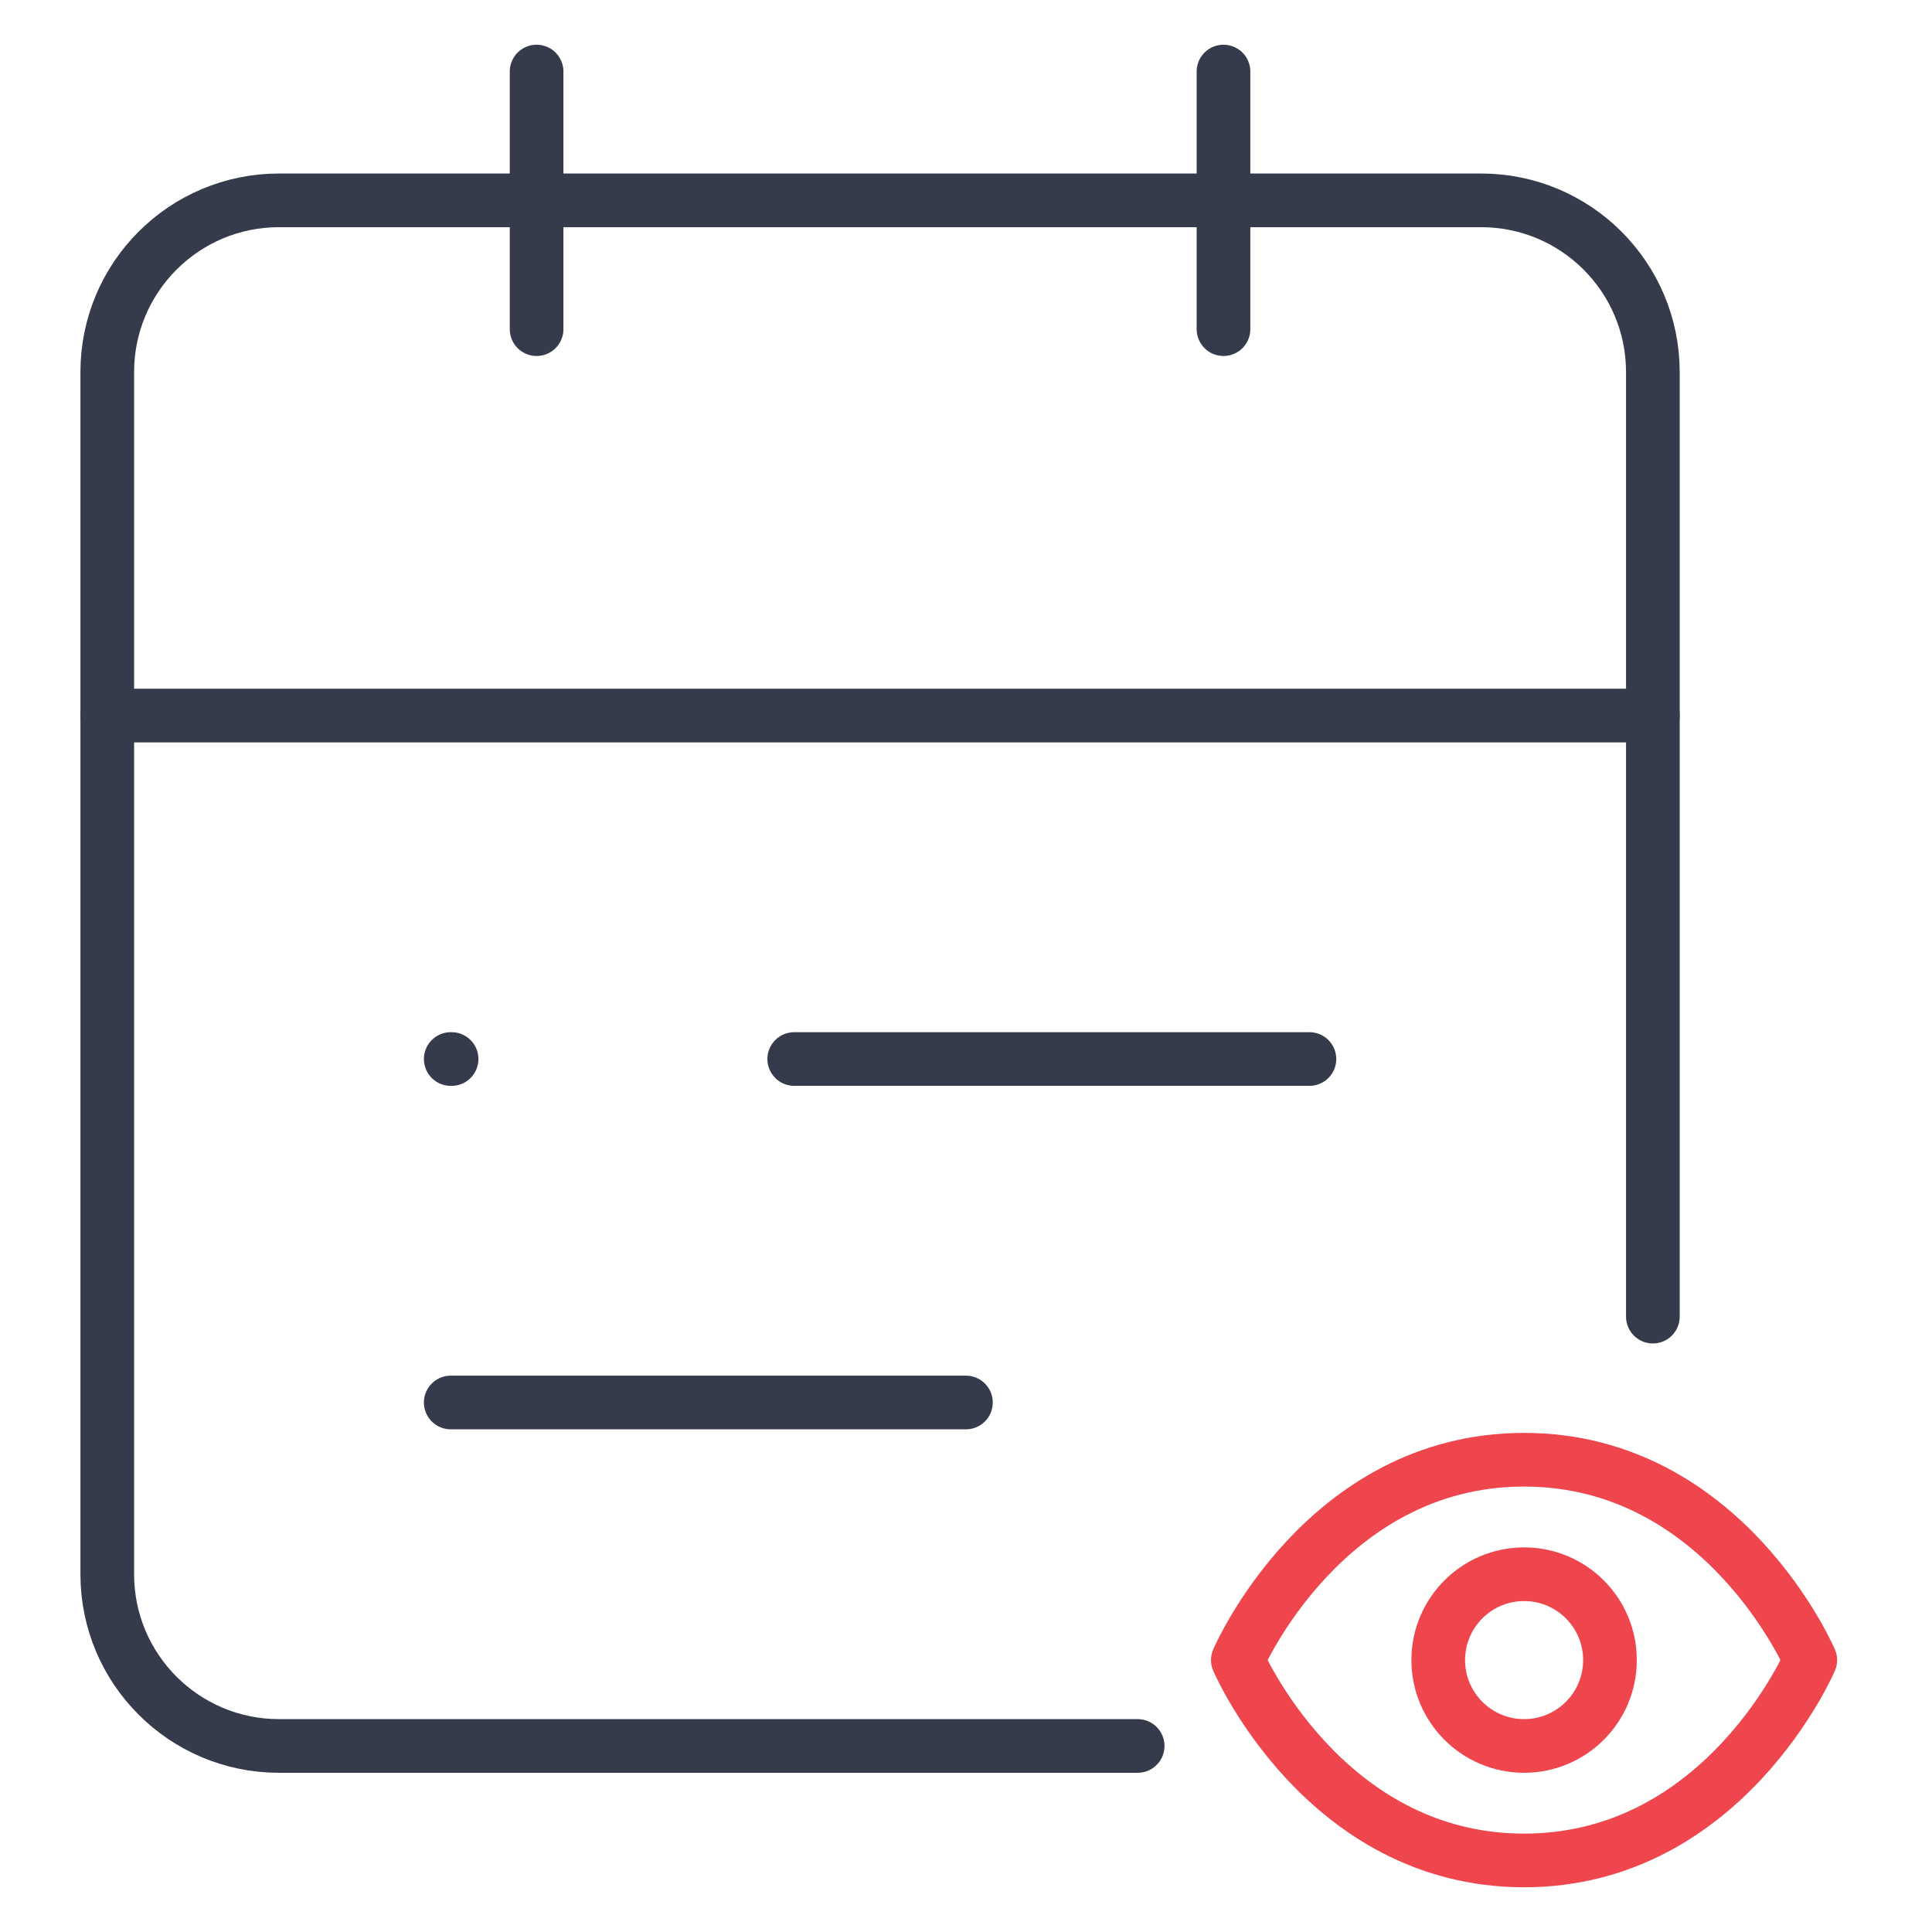 <?xml version="1.0" encoding="UTF-8"?>
<svg xmlns="http://www.w3.org/2000/svg" width="54" height="54" viewBox="0 0 54 54" fill="none">
  <path d="M46.198 36.8V10.4C46.198 7.749 44.049 5.6 41.398 5.6H7.798C5.147 5.6 2.998 7.749 2.998 10.4V44C2.998 46.651 5.147 48.8 7.798 48.8H31.798" stroke="#353B4A" stroke-width="1.5" stroke-linecap="round" stroke-linejoin="round"></path>
  <path d="M34.197 2V9.2" stroke="#353B4A" stroke-width="1.5" stroke-linecap="round" stroke-linejoin="round"></path>
  <path d="M2.998 20H46.198" stroke="#353B4A" stroke-width="1.5" stroke-linecap="round" stroke-linejoin="round"></path>
  <path d="M14.998 2V9.2" stroke="#353B4A" stroke-width="1.5" stroke-linecap="round" stroke-linejoin="round"></path>
  <path d="M36.599 29.6H22.199" stroke="#353B4A" stroke-width="1.5" stroke-linecap="round" stroke-linejoin="round"></path>
  <path d="M26.998 39.2H12.598" stroke="#353B4A" stroke-width="1.5" stroke-linecap="round" stroke-linejoin="round"></path>
  <path d="M12.598 29.6H12.622" stroke="#353B4A" stroke-width="1.5" stroke-linecap="round" stroke-linejoin="round"></path>
  <path d="M34.598 46.4C34.598 46.4 36.998 40.8 42.598 40.8C48.198 40.8 50.598 46.4 50.598 46.4C50.598 46.4 48.198 52 42.598 52C36.998 52 34.598 46.4 34.598 46.4Z" stroke="#EF464E" stroke-width="1.5" stroke-linecap="round" stroke-linejoin="round"></path>
  <path d="M42.599 48.8C43.925 48.8 44.999 47.725 44.999 46.4C44.999 45.075 43.925 44 42.599 44C41.274 44 40.199 45.075 40.199 46.4C40.199 47.725 41.274 48.8 42.599 48.8Z" stroke="#EF464E" stroke-width="1.5" stroke-linecap="round" stroke-linejoin="round"></path>
</svg>

